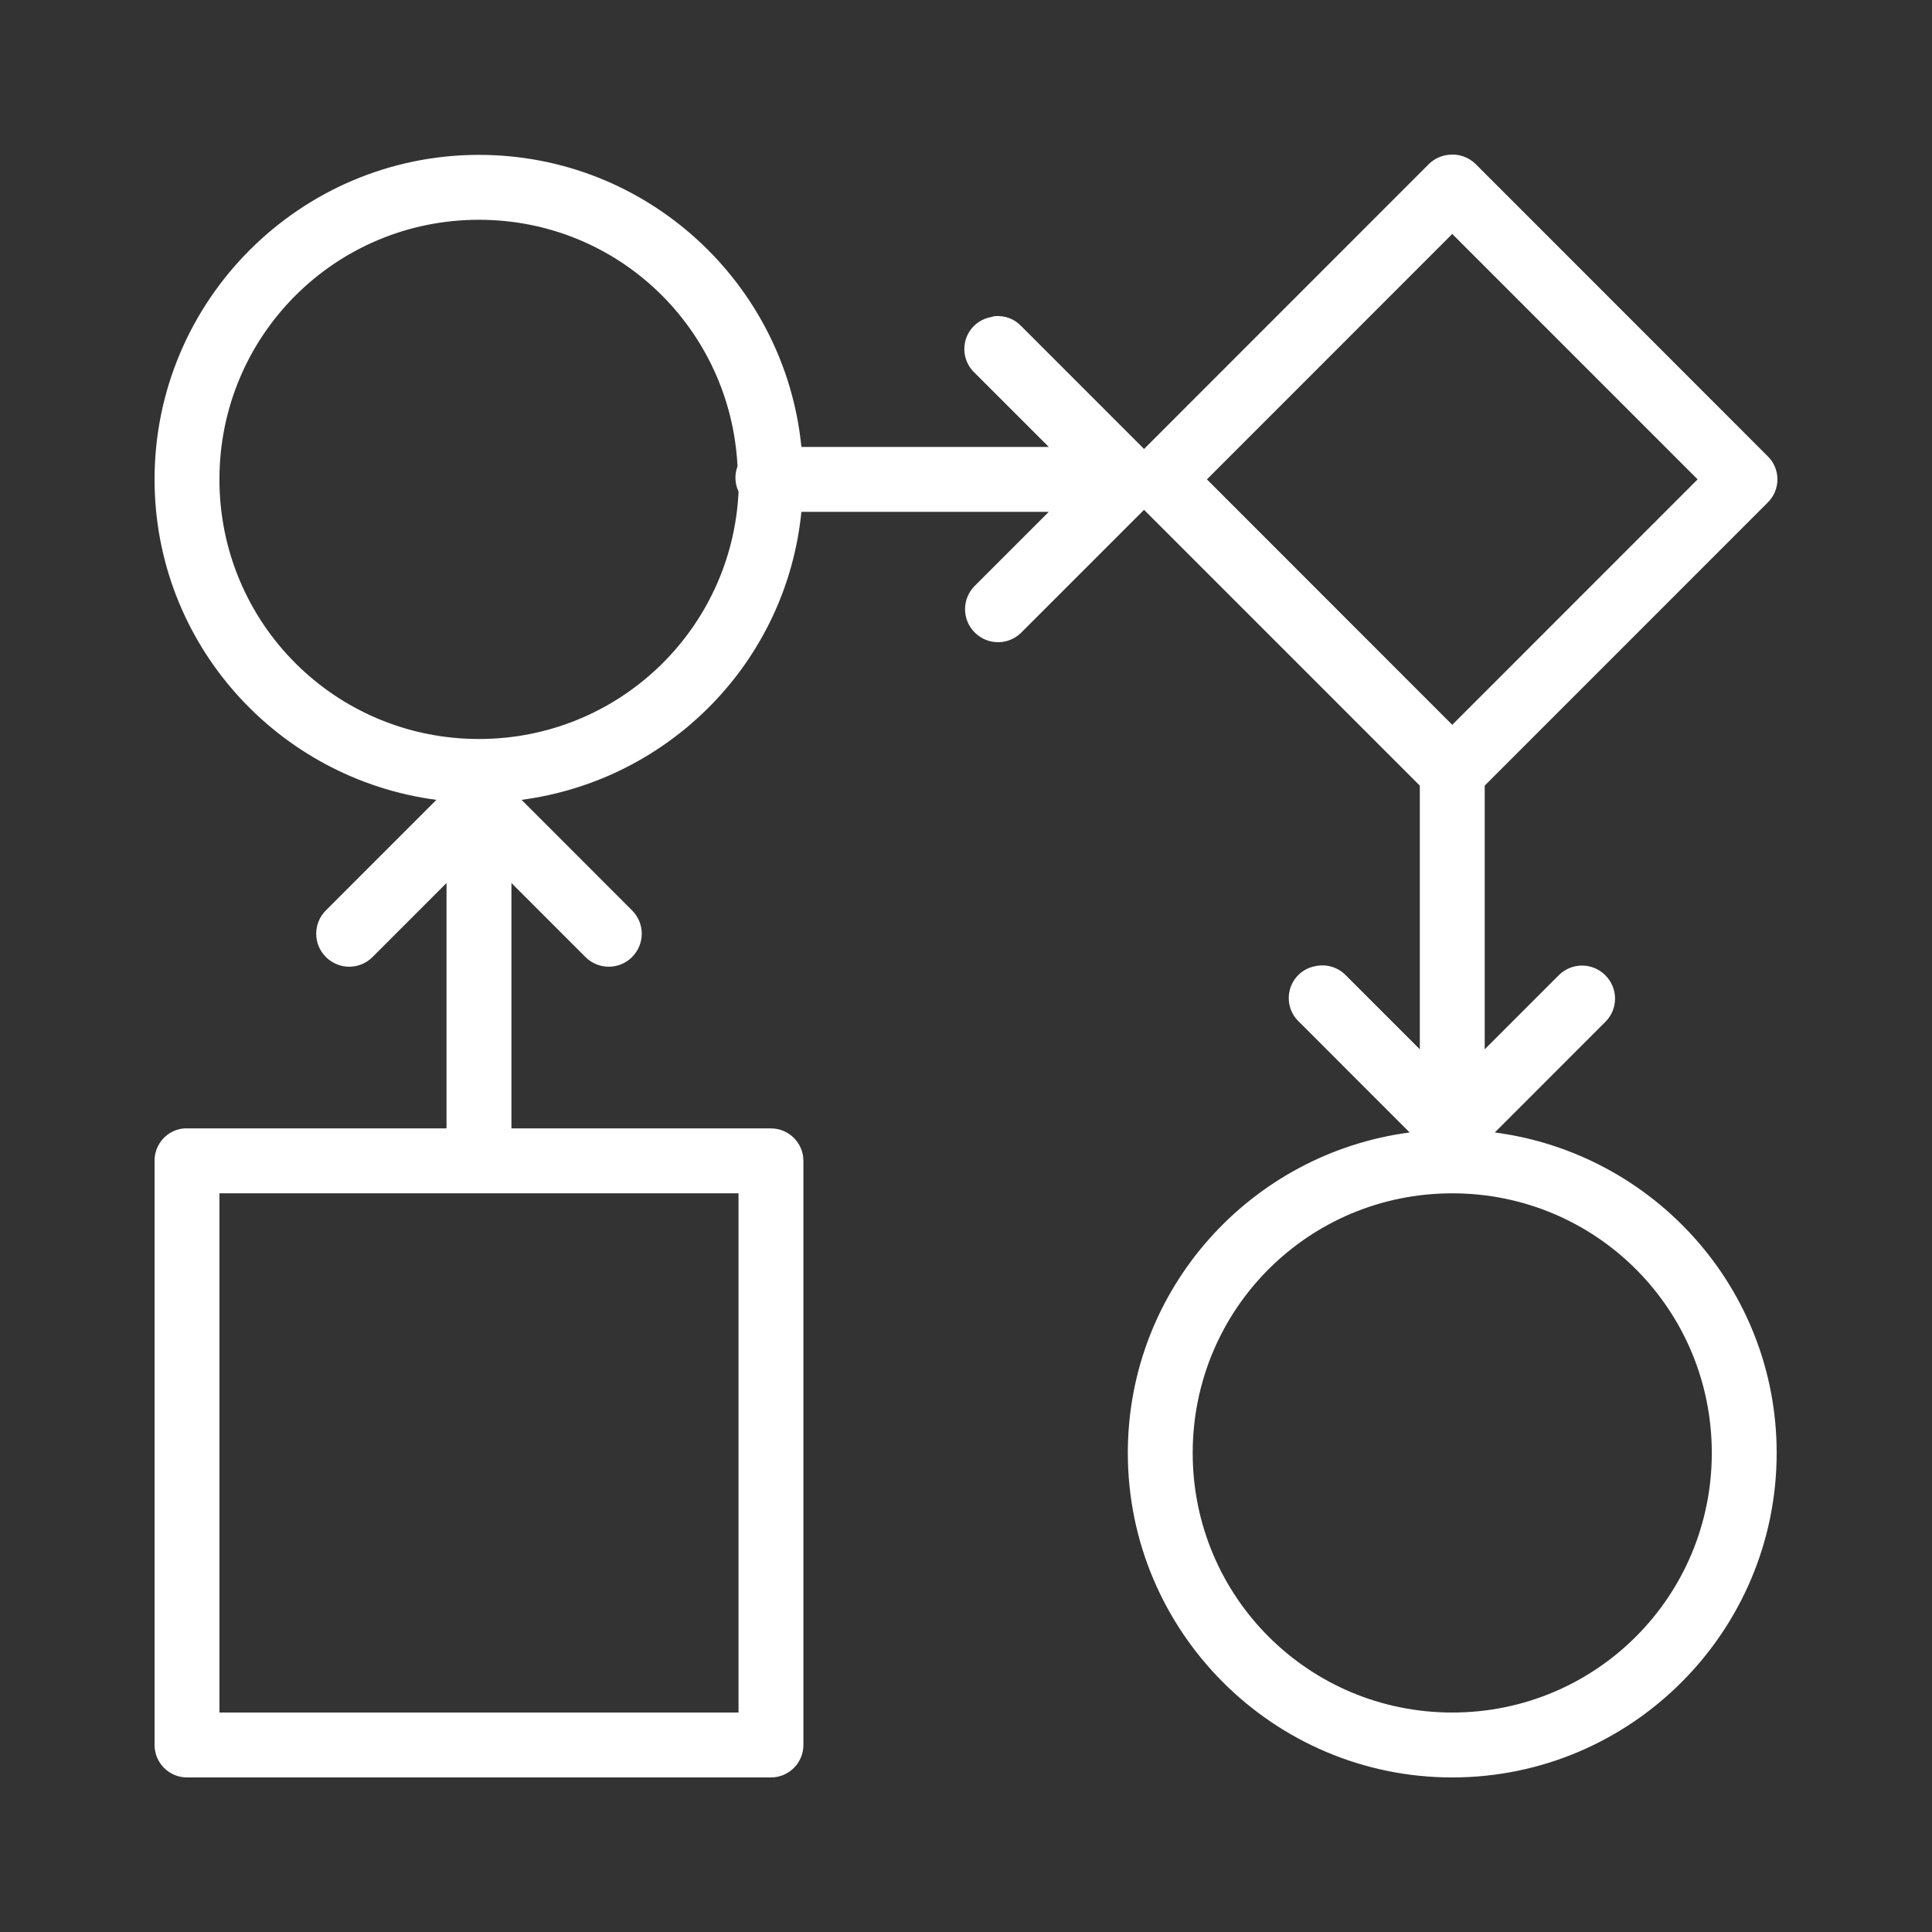 <?xml version="1.0" encoding="UTF-8"?> <svg xmlns="http://www.w3.org/2000/svg" width="50" height="50" viewBox="0 0 50 50" fill="none"><rect x="0" y="0" width="50" height="50" fill="#333333" stroke="none"/><path d="M12.396 4.008C7.768 4.008 4 7.777 4 12.406C4 16.661 7.185 20.159 11.294 20.7L8.434 23.561C8.1 23.895 8.1 24.433 8.434 24.768C8.769 25.102 9.307 25.102 9.641 24.768L11.556 22.852V29.203H4.84C4.813 29.203 4.787 29.203 4.761 29.203C4.328 29.242 3.997 29.607 4 30.043V45.16C4 45.623 4.377 46 4.84 46H19.953C20.415 46 20.792 45.623 20.792 45.16V30.043C20.792 29.58 20.415 29.203 19.953 29.203H13.236V22.852L15.151 24.768C15.486 25.102 16.023 25.102 16.358 24.768C16.692 24.433 16.692 23.895 16.358 23.561L13.498 20.7C17.335 20.191 20.356 17.121 20.74 13.246H27.142L25.226 15.162C24.892 15.497 24.892 16.035 25.226 16.369C25.561 16.704 26.099 16.704 26.433 16.369L29.608 13.194L36.745 20.332V27.156L34.829 25.24C34.626 25.03 34.328 24.942 34.042 25.004C33.727 25.06 33.475 25.289 33.386 25.595C33.298 25.903 33.389 26.231 33.622 26.447L36.482 29.308C32.373 29.849 29.188 33.347 29.188 37.602C29.188 42.231 32.957 46 37.584 46C42.212 46 45.98 42.231 45.98 37.602C45.98 33.347 42.796 29.849 38.686 29.308L41.546 26.447C41.881 26.113 41.881 25.575 41.546 25.24C41.212 24.905 40.674 24.905 40.339 25.24L38.424 27.156V20.332L45.744 13.01C45.908 12.852 46 12.633 46 12.406C46 12.18 45.908 11.96 45.744 11.803L38.188 4.244C38.001 4.06 37.738 3.972 37.479 4.008C37.292 4.028 37.115 4.113 36.981 4.244L29.608 11.619L26.433 8.443C26.259 8.256 26.007 8.161 25.751 8.181C25.715 8.187 25.679 8.197 25.646 8.207C25.331 8.263 25.079 8.493 24.99 8.798C24.902 9.106 24.994 9.434 25.226 9.651L27.142 11.566H20.74C20.32 7.328 16.742 4.008 12.396 4.008ZM12.396 5.688C16 5.688 18.906 8.506 19.087 12.065C19.008 12.278 19.015 12.515 19.113 12.721C19.113 12.731 19.113 12.738 19.113 12.748C18.933 16.307 16 19.125 12.396 19.125C8.677 19.125 5.679 16.127 5.679 12.406C5.679 8.686 8.677 5.688 12.396 5.688ZM37.584 6.055L43.934 12.406L37.584 18.758L31.235 12.406L37.584 6.055ZM5.679 30.883H19.113V44.32H5.679V30.883ZM37.584 30.883C41.303 30.883 44.301 33.881 44.301 37.602C44.301 41.322 41.303 44.32 37.584 44.32C33.865 44.32 30.867 41.322 30.867 37.602C30.867 33.881 33.865 30.883 37.584 30.883Z" fill="white"></path></svg> 